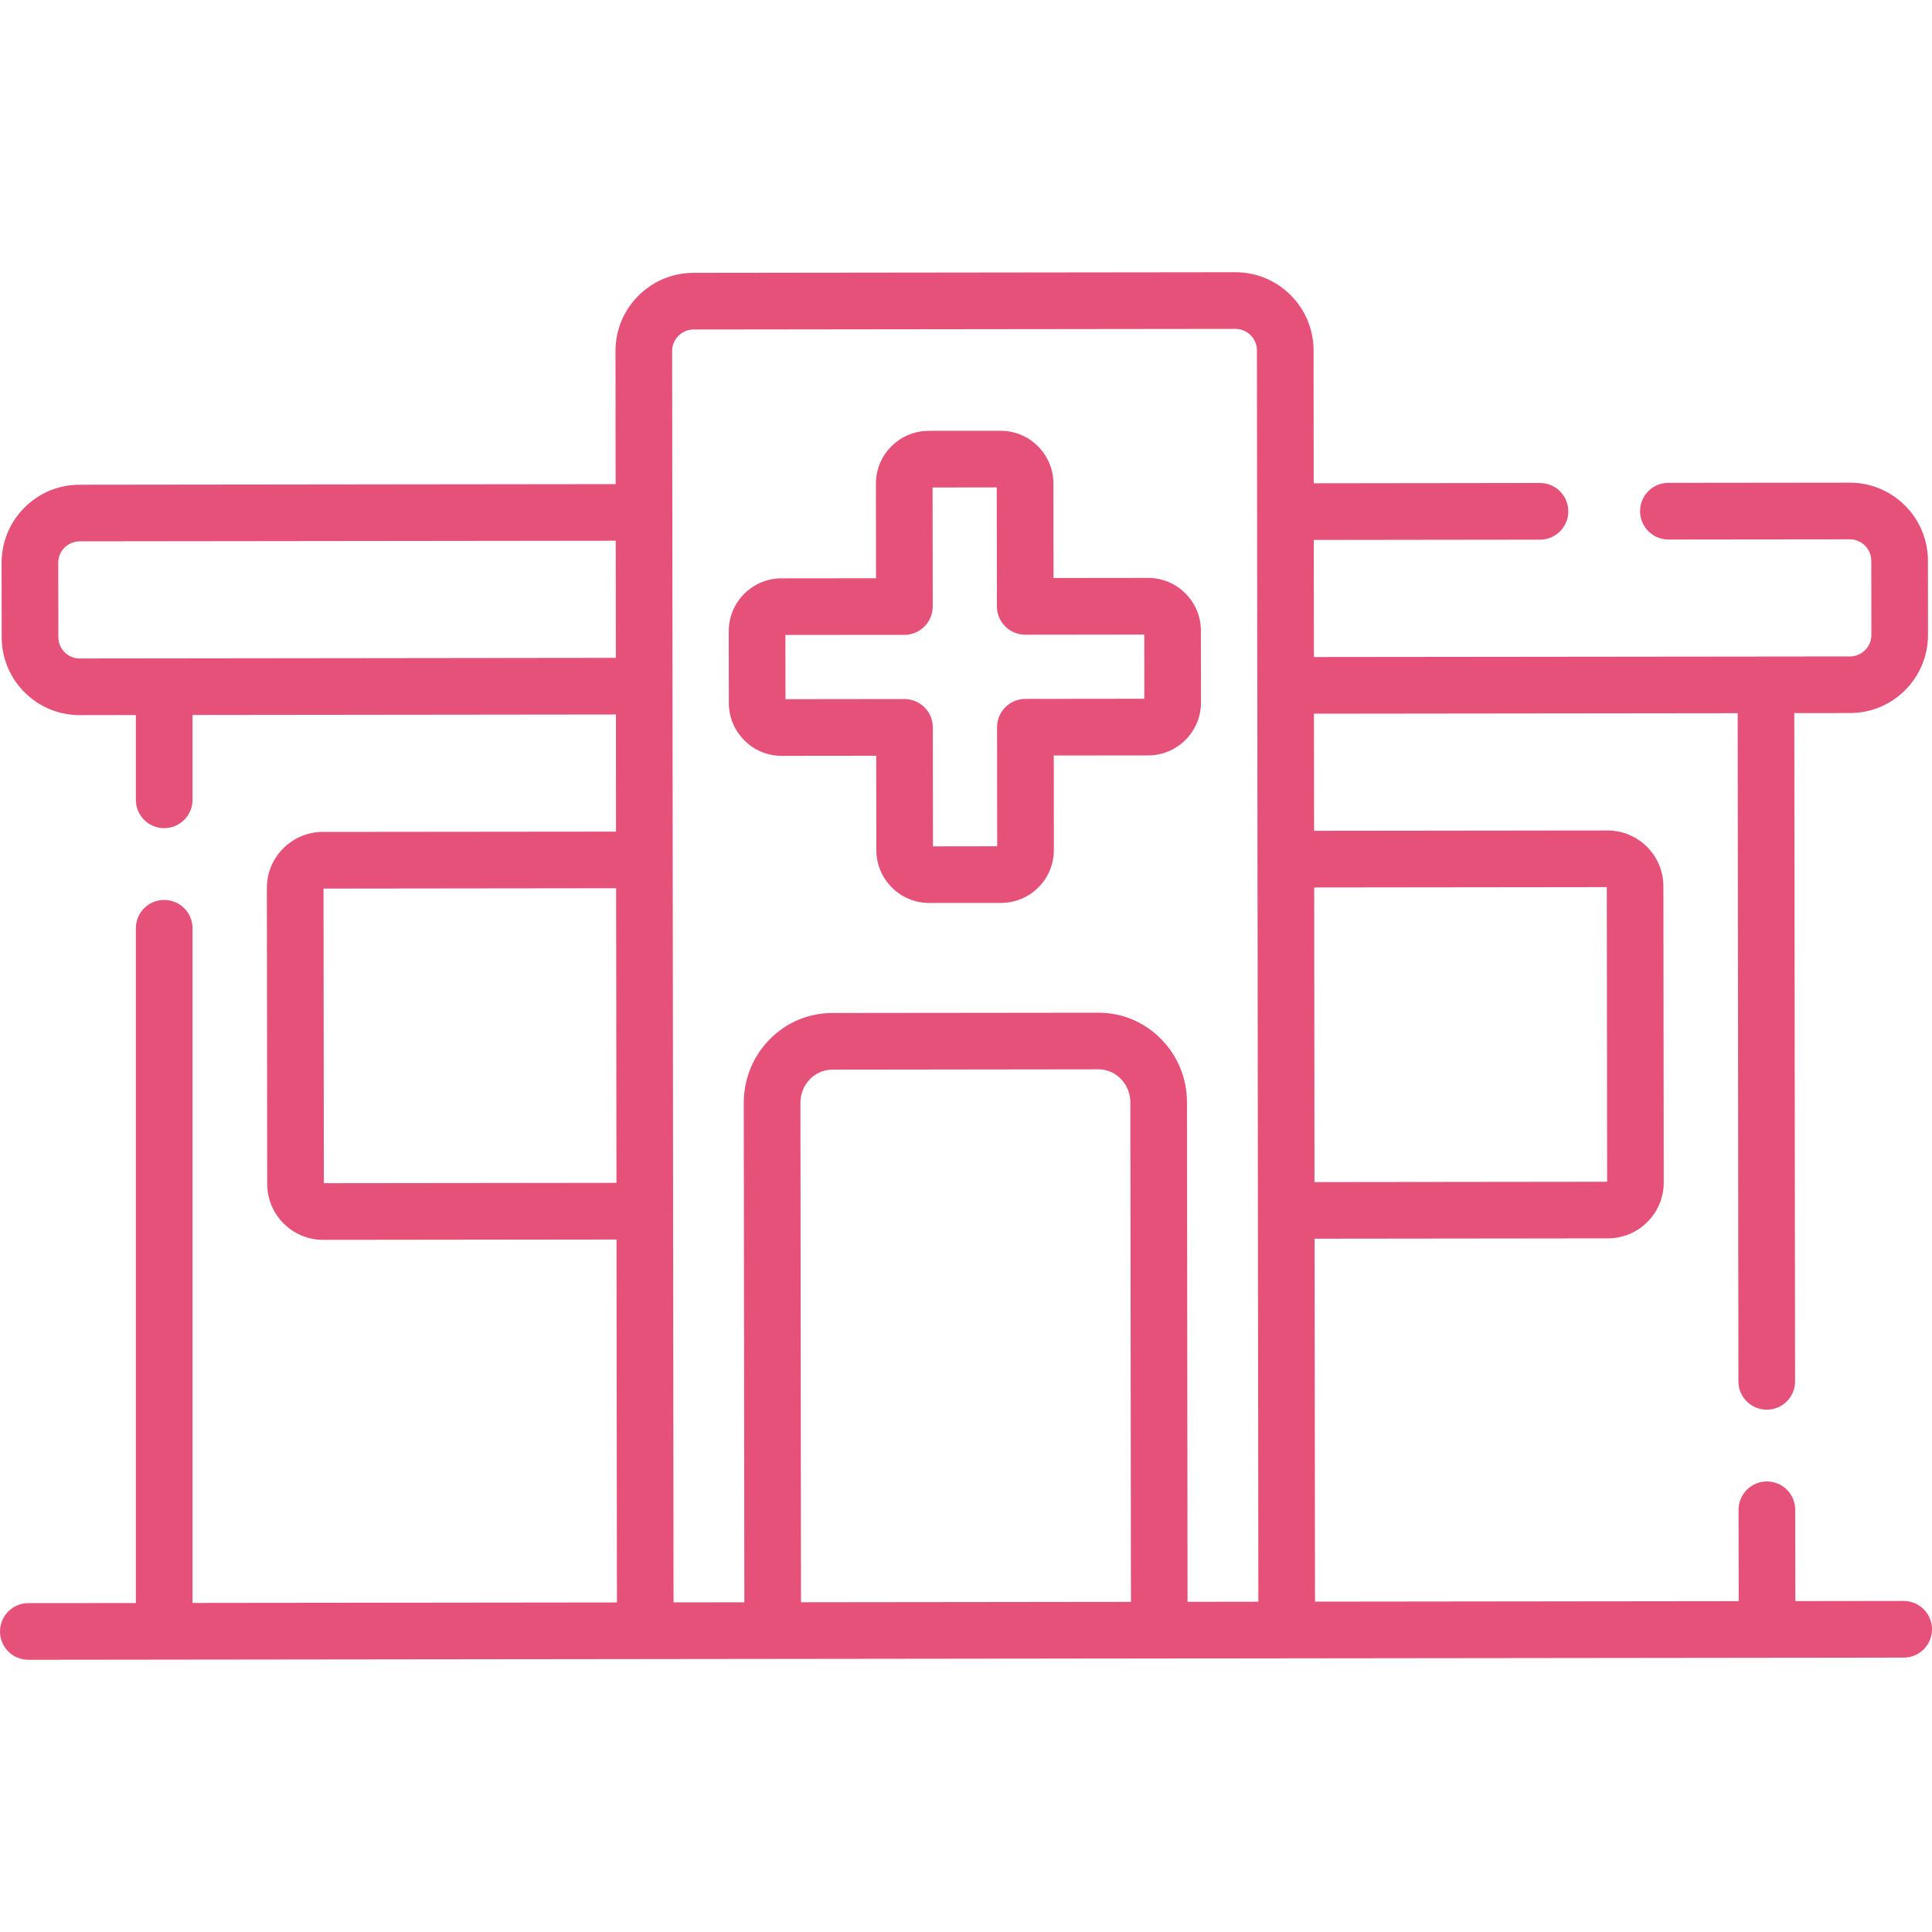 <svg width="40" height="40" viewBox="0 0 40 40" fill="none" xmlns="http://www.w3.org/2000/svg">
<g clip-path="url(#clip0_334_274)">
<path d="M39.414 33.146C39.413 33.146 39.413 33.146 39.413 33.146L37.171 33.149L37.168 31.258C37.168 30.934 36.905 30.672 36.582 30.672C36.582 30.672 36.581 30.672 36.581 30.672C36.257 30.672 35.995 30.935 35.995 31.259L35.998 33.15L27.226 33.16L27.217 25.646L33.288 25.639C33.598 25.639 33.889 25.518 34.108 25.299C34.327 25.08 34.447 24.788 34.446 24.478L34.439 18.352C34.439 18.042 34.318 17.751 34.099 17.532C33.88 17.314 33.589 17.194 33.28 17.194C33.279 17.194 33.279 17.194 33.278 17.194L27.207 17.201L27.204 14.776L35.977 14.766L35.992 28.601C35.993 28.924 36.255 29.186 36.579 29.186H36.579C36.903 29.186 37.166 28.923 37.165 28.599L37.149 14.764L38.304 14.763C39.195 14.762 39.918 14.036 39.917 13.146L39.916 11.608C39.914 10.717 39.19 9.993 38.3 9.993C38.299 9.993 38.298 9.993 38.297 9.993L34.542 9.997C34.218 9.997 33.955 10.26 33.956 10.584C33.956 10.908 34.219 11.17 34.542 11.17H34.543L38.299 11.166H38.299C38.544 11.166 38.743 11.365 38.743 11.609L38.745 13.147C38.745 13.391 38.546 13.59 38.302 13.591L27.203 13.603L27.2 11.179L31.885 11.173C32.208 11.173 32.471 10.91 32.47 10.586C32.47 10.262 32.207 10 31.884 10C31.884 10 31.883 10 31.883 10L27.199 10.006L27.196 7.253C27.195 6.82 27.026 6.414 26.72 6.109C26.415 5.804 26.009 5.636 25.577 5.636C25.576 5.636 25.576 5.636 25.575 5.636L14.36 5.649C13.927 5.649 13.521 5.818 13.216 6.124C12.91 6.43 12.742 6.837 12.743 7.269L12.746 10.023L1.647 10.036C1.215 10.036 0.809 10.205 0.505 10.511C0.2 10.816 0.033 11.222 0.033 11.654L0.035 13.192C0.035 13.624 0.204 14.029 0.509 14.334C0.814 14.638 1.219 14.806 1.65 14.806H1.652L2.813 14.804V16.56C2.813 16.884 3.075 17.146 3.399 17.146C3.723 17.146 3.986 16.884 3.986 16.56V14.803L12.752 14.793L12.754 17.218L6.683 17.224C6.374 17.225 6.082 17.346 5.864 17.565C5.645 17.784 5.525 18.076 5.525 18.385L5.532 24.512C5.533 24.822 5.654 25.113 5.873 25.331C6.092 25.55 6.382 25.67 6.692 25.67H6.693L12.764 25.663L12.773 33.177L3.986 33.187V19.218C3.986 18.894 3.723 18.632 3.399 18.632C3.076 18.632 2.813 18.894 2.813 19.218V33.189L0.586 33.191C0.262 33.192 -0 33.455 4.36503e-07 33.778C0 34.102 0.263 34.364 0.586 34.364H0.587L39.414 34.319C39.738 34.319 40 34.056 40 33.732C40 33.409 39.737 33.146 39.414 33.146ZM33.267 18.367L33.274 24.467L27.215 24.474L27.209 18.374L33.267 18.367ZM1.651 13.633C1.651 13.633 1.651 13.633 1.65 13.633C1.532 13.633 1.421 13.587 1.338 13.504C1.254 13.42 1.208 13.309 1.208 13.191L1.206 11.652C1.206 11.534 1.252 11.422 1.335 11.338C1.419 11.255 1.53 11.209 1.648 11.208L12.748 11.195L12.75 13.62L1.651 13.633ZM6.705 24.497L6.698 18.397L12.756 18.39L12.763 24.49L6.705 24.497ZM13.916 7.268C13.915 7.149 13.962 7.037 14.046 6.953C14.13 6.868 14.242 6.822 14.361 6.822L25.576 6.809H25.577C25.823 6.809 26.023 7.008 26.023 7.254L26.053 33.162L24.587 33.164L24.575 22.823C24.575 22.329 24.385 21.864 24.041 21.514C23.694 21.161 23.233 20.967 22.742 20.967C22.741 20.967 22.74 20.967 22.739 20.967L17.231 20.973C16.739 20.974 16.277 21.169 15.931 21.523C15.588 21.874 15.399 22.339 15.399 22.834L15.411 33.174L13.945 33.176L13.916 7.268ZM16.572 22.832C16.572 22.647 16.642 22.473 16.769 22.343C16.893 22.216 17.058 22.146 17.232 22.146L22.741 22.139H22.742C22.916 22.139 23.08 22.209 23.204 22.335C23.332 22.465 23.402 22.639 23.403 22.824L23.415 33.165L16.584 33.173L16.572 22.832Z" fill="#E6517A"/>
<path d="M16.185 15.649H16.186L18.141 15.647L18.144 17.602C18.144 18.205 18.635 18.695 19.238 18.695H19.24L20.725 18.694C21.018 18.693 21.293 18.579 21.499 18.372C21.706 18.165 21.819 17.89 21.819 17.598L21.817 15.642L23.772 15.64C24.375 15.639 24.866 15.148 24.865 14.544L24.863 13.058C24.863 12.766 24.749 12.491 24.542 12.285C24.335 12.078 24.061 11.965 23.769 11.965C23.768 11.965 23.768 11.965 23.767 11.965L21.812 11.967L21.81 10.012C21.81 9.72 21.695 9.445 21.488 9.238C21.282 9.032 21.007 8.919 20.715 8.919C20.715 8.919 20.714 8.919 20.714 8.919L19.228 8.92C18.936 8.921 18.661 9.035 18.454 9.242C18.248 9.449 18.134 9.724 18.135 10.016L18.137 11.972L16.182 11.974C15.889 11.974 15.615 12.088 15.408 12.295C15.201 12.502 15.088 12.777 15.088 13.07L15.09 14.556C15.09 14.848 15.205 15.123 15.412 15.329C15.618 15.536 15.893 15.649 16.185 15.649ZM18.725 13.144C19.049 13.143 19.311 12.88 19.311 12.556L19.308 10.093L20.637 10.091L20.64 12.555C20.64 12.575 20.641 12.595 20.643 12.615C20.674 12.91 20.923 13.141 21.227 13.141H21.227L23.691 13.138L23.692 14.467L21.229 14.47C20.905 14.471 20.643 14.734 20.643 15.057L20.646 17.521L19.316 17.523L19.313 15.059C19.313 14.735 19.05 14.473 18.727 14.473C18.727 14.473 18.727 14.473 18.726 14.473L16.263 14.476L16.261 13.146L18.725 13.144Z" fill="#E6517A"/>
</g>
<defs>
<clipPath id="clip0_334_274">
<rect width="40" height="40" fill="white"/>
</clipPath>
</defs>
</svg>
